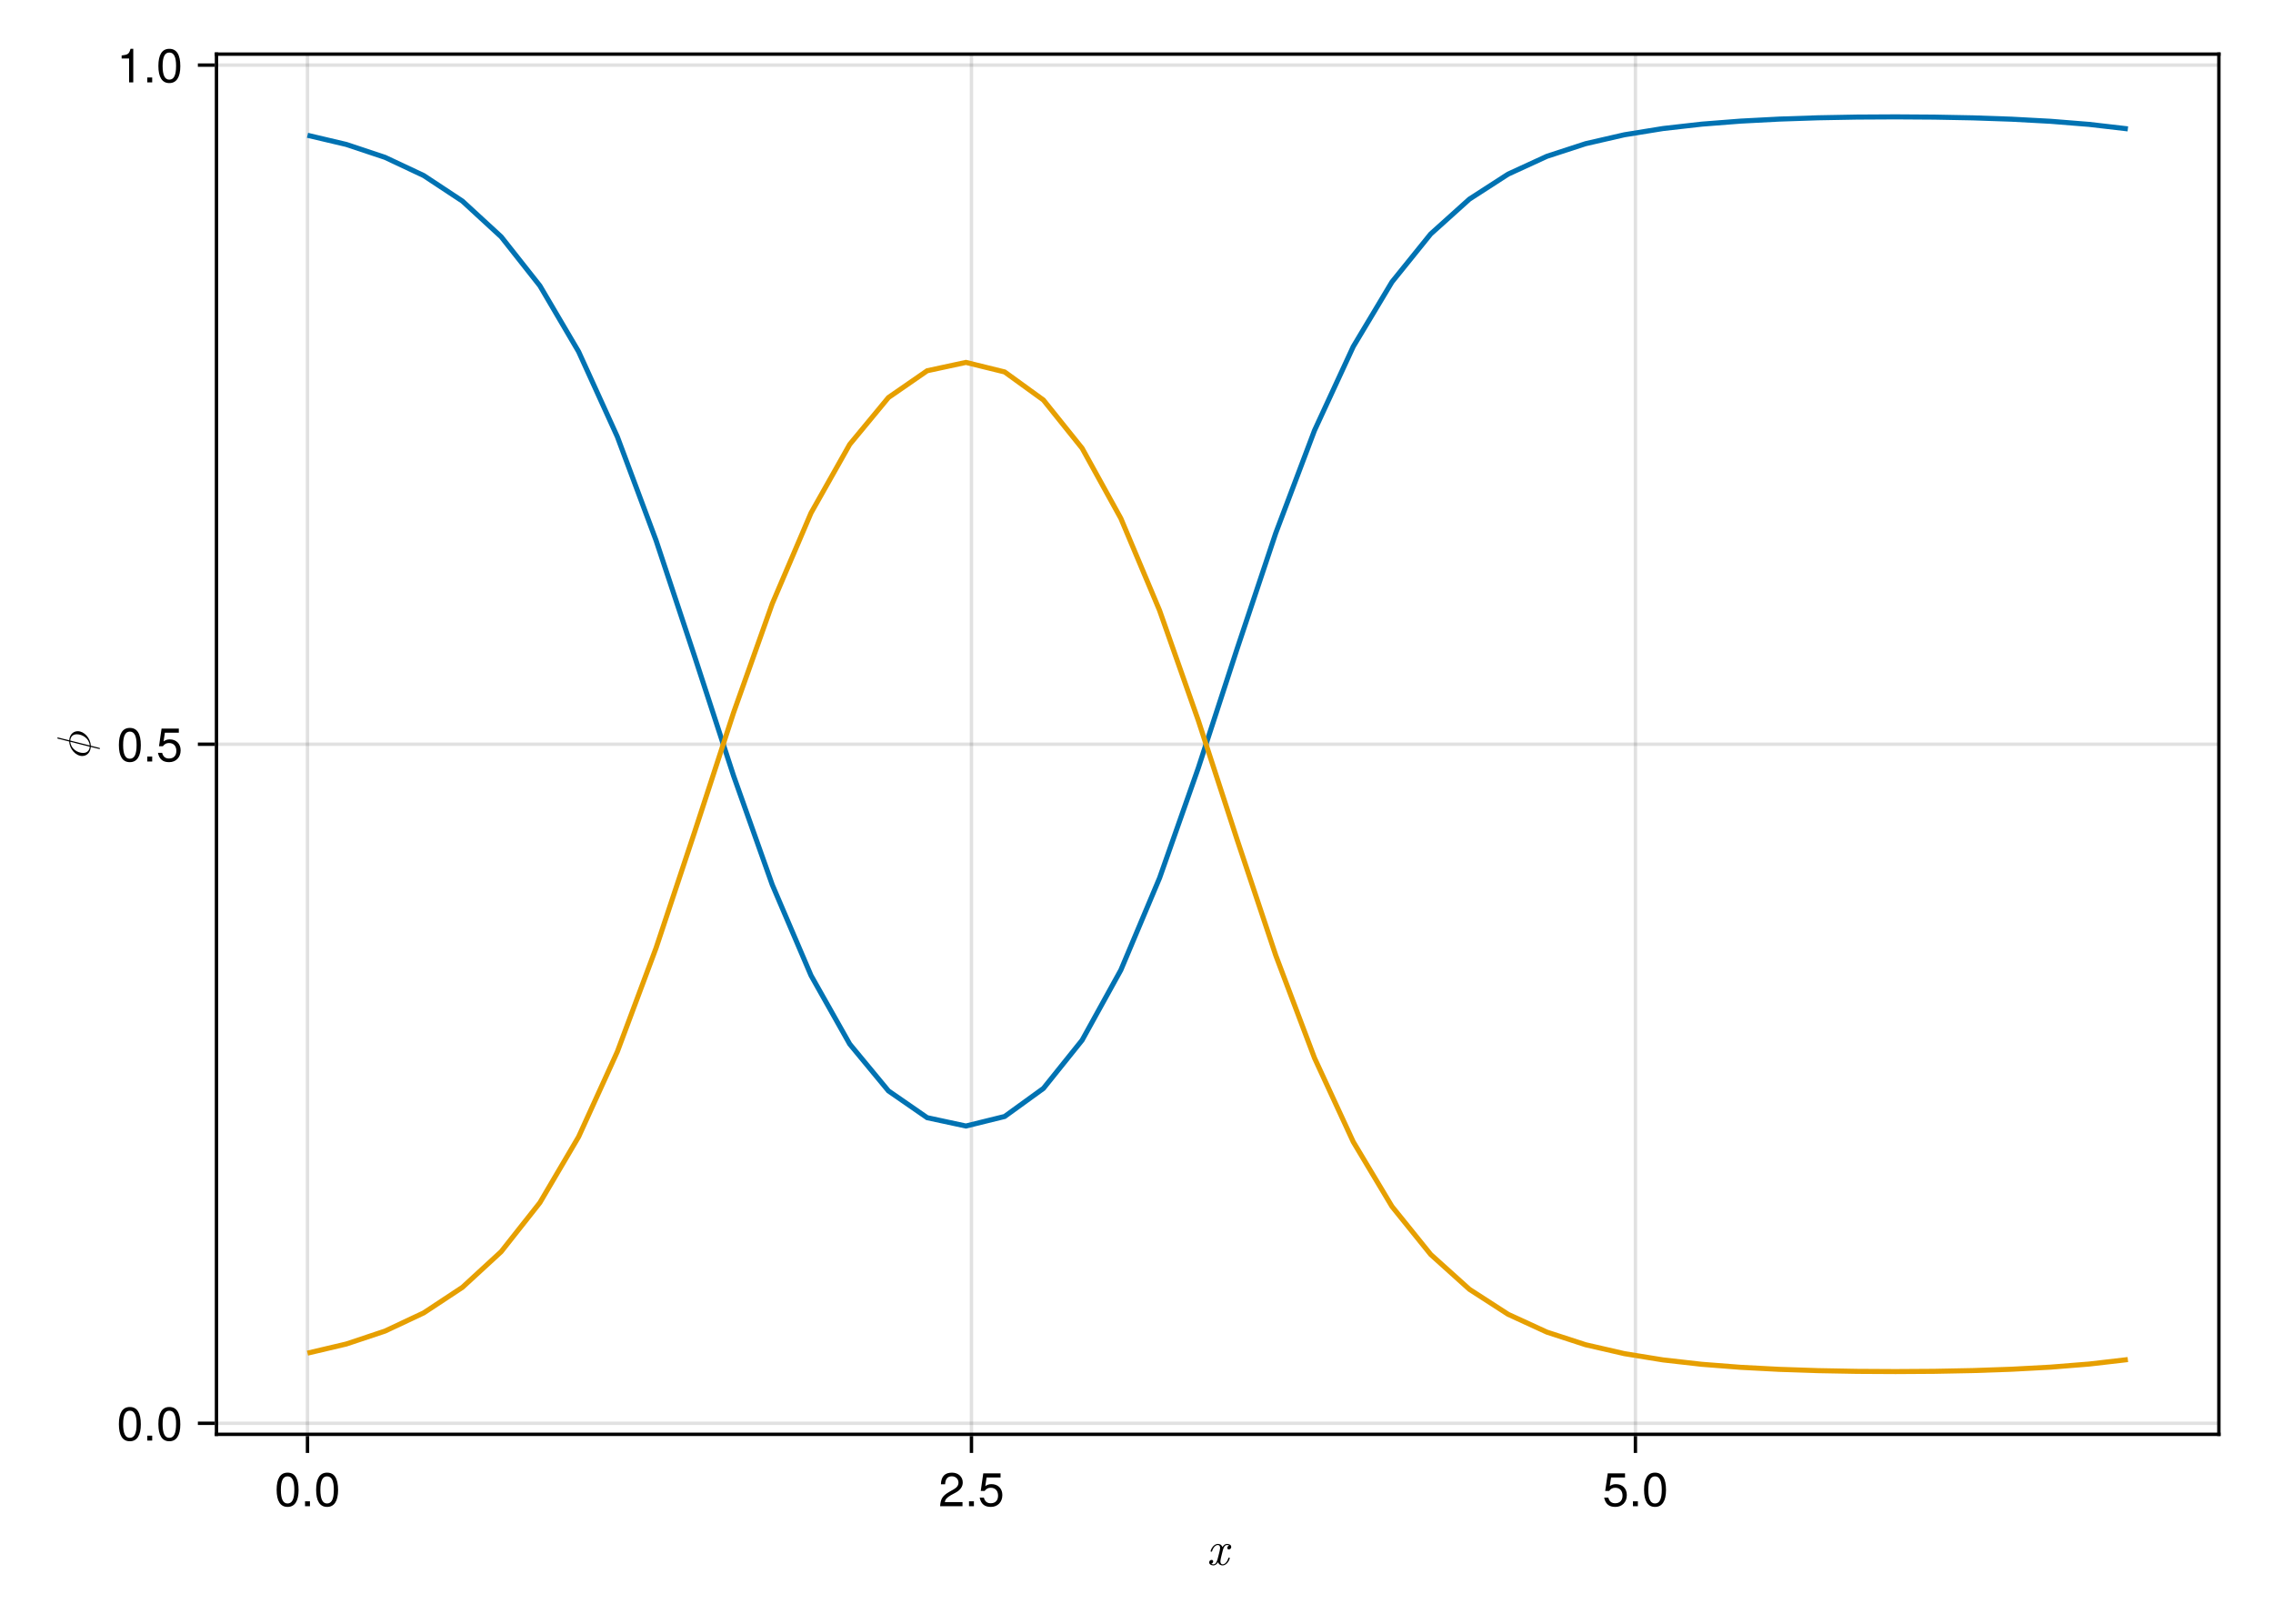 <?xml version="1.0" encoding="UTF-8"?>
<svg xmlns="http://www.w3.org/2000/svg" xmlns:xlink="http://www.w3.org/1999/xlink" width="672" height="480" viewBox="0 0 672 480">
<defs>
<g>
<g id="glyph-0-0-cdd4ef62">
<path d="M 6.828 -2 C 6.828 -2.141 6.719 -2.141 6.625 -2.141 C 6.453 -2.141 6.438 -2.125 6.375 -1.906 C 5.984 -0.703 5.297 -0.156 4.703 -0.156 C 4.422 -0.156 4.047 -0.328 4.047 -1.047 C 4.047 -1.391 4.203 -1.984 4.312 -2.469 L 4.781 -4.375 C 4.984 -5.109 5.359 -5.875 6.016 -5.875 C 6.062 -5.875 6.406 -5.875 6.641 -5.688 C 6.078 -5.547 6.078 -5.016 6.078 -5.016 C 6.078 -4.828 6.203 -4.562 6.562 -4.562 C 6.812 -4.562 7.25 -4.766 7.25 -5.312 C 7.25 -6.016 6.438 -6.188 6.031 -6.188 C 5.266 -6.188 4.797 -5.5 4.656 -5.234 C 4.359 -6.078 3.672 -6.188 3.312 -6.188 C 1.922 -6.188 1.156 -4.359 1.156 -4.031 C 1.156 -3.891 1.297 -3.891 1.375 -3.891 C 1.547 -3.891 1.547 -3.906 1.625 -4.125 C 2 -5.328 2.734 -5.875 3.297 -5.875 C 3.703 -5.875 3.969 -5.562 3.969 -5 C 3.969 -4.656 3.797 -3.969 3.672 -3.453 L 3.344 -2.188 C 3.125 -1.281 2.828 -0.156 1.984 -0.156 C 1.953 -0.156 1.609 -0.156 1.375 -0.344 C 1.797 -0.469 1.922 -0.812 1.922 -1.016 C 1.922 -1.391 1.625 -1.469 1.438 -1.469 C 1.094 -1.469 0.734 -1.172 0.734 -0.719 C 0.734 -0.172 1.328 0.156 1.969 0.156 C 2.641 0.156 3.109 -0.375 3.344 -0.797 C 3.625 0 4.312 0.156 4.672 0.156 C 6.125 0.156 6.828 -1.719 6.828 -2 Z M 6.828 -2 "/>
</g>
<g id="glyph-1-0-cdd4ef62">
<path d="M 7.094 -4.781 C 7.094 -1.516 5.953 0.203 3.844 0.203 C 1.719 0.203 0.609 -1.516 0.609 -4.859 C 0.609 -8.188 1.703 -9.922 3.844 -9.922 C 6 -9.922 7.094 -8.219 7.094 -4.781 Z M 5.844 -4.891 C 5.844 -7.547 5.188 -8.828 3.844 -8.828 C 2.516 -8.828 1.859 -7.562 1.859 -4.844 C 1.859 -2.125 2.516 -0.812 3.828 -0.812 C 5.188 -0.812 5.844 -2.078 5.844 -4.891 Z M 5.844 -4.891 "/>
</g>
<g id="glyph-2-0-cdd4ef62">
<path d="M 2.672 0 C 2.672 0 1.219 0 1.219 0 C 1.219 0 1.219 -1.453 1.219 -1.453 C 1.219 -1.453 2.672 -1.453 2.672 -1.453 C 2.672 -1.453 2.672 0 2.672 0 Z M 2.672 0 "/>
</g>
<g id="glyph-2-1-cdd4ef62">
<path d="M 7.094 -4.781 C 7.094 -1.516 5.953 0.203 3.844 0.203 C 1.719 0.203 0.609 -1.516 0.609 -4.859 C 0.609 -8.188 1.703 -9.922 3.844 -9.922 C 6 -9.922 7.094 -8.219 7.094 -4.781 Z M 5.844 -4.891 C 5.844 -7.547 5.188 -8.828 3.844 -8.828 C 2.516 -8.828 1.859 -7.562 1.859 -4.844 C 1.859 -2.125 2.516 -0.812 3.828 -0.812 C 5.188 -0.812 5.844 -2.078 5.844 -4.891 Z M 5.844 -4.891 "/>
</g>
<g id="glyph-2-2-cdd4ef62">
<path d="M 4.859 0 C 4.859 0 3.625 0 3.625 0 C 3.625 0 3.625 -7.062 3.625 -7.062 C 3.625 -7.062 1.422 -7.062 1.422 -7.062 C 1.422 -7.062 1.422 -7.953 1.422 -7.953 C 3.328 -8.188 3.609 -8.406 4.047 -9.922 C 4.047 -9.922 4.859 -9.922 4.859 -9.922 C 4.859 -9.922 4.859 0 4.859 0 Z M 4.859 0 "/>
</g>
<g id="glyph-3-0-cdd4ef62">
<path d="M 7.156 -7.016 C 7.156 -5.797 6.438 -4.766 5.047 -4.016 C 5.047 -4.016 3.656 -3.266 3.656 -3.266 C 2.438 -2.547 1.984 -2.031 1.859 -1.219 C 1.859 -1.219 7.078 -1.219 7.078 -1.219 C 7.078 -1.219 7.078 0 7.078 0 C 7.078 0 0.469 0 0.469 0 C 0.594 -2.188 1.188 -3.125 3.266 -4.297 C 3.266 -4.297 4.547 -5.031 4.547 -5.031 C 5.438 -5.531 5.891 -6.203 5.891 -6.984 C 5.891 -8.047 5.047 -8.844 3.938 -8.844 C 2.719 -8.844 2.031 -8.141 1.938 -6.484 C 1.938 -6.484 0.703 -6.484 0.703 -6.484 C 0.766 -8.891 1.953 -9.922 3.969 -9.922 C 5.859 -9.922 7.156 -8.688 7.156 -7.016 Z M 7.156 -7.016 "/>
</g>
<g id="glyph-3-1-cdd4ef62">
<path d="M 2.672 0 C 2.672 0 1.219 0 1.219 0 C 1.219 0 1.219 -1.453 1.219 -1.453 C 1.219 -1.453 2.672 -1.453 2.672 -1.453 C 2.672 -1.453 2.672 0 2.672 0 Z M 2.672 0 "/>
</g>
<g id="glyph-3-2-cdd4ef62">
<path d="M 7.188 -3.297 C 7.188 -1.188 5.781 0.203 3.781 0.203 C 2.016 0.203 0.891 -0.578 0.484 -2.547 C 0.484 -2.547 1.719 -2.547 1.719 -2.547 C 2.016 -1.422 2.672 -0.875 3.75 -0.875 C 5.094 -0.875 5.922 -1.688 5.922 -3.125 C 5.922 -4.594 5.078 -5.453 3.75 -5.453 C 2.984 -5.453 2.5 -5.203 1.938 -4.516 C 1.938 -4.516 0.797 -4.516 0.797 -4.516 C 0.797 -4.516 1.547 -9.719 1.547 -9.719 C 1.547 -9.719 6.656 -9.719 6.656 -9.719 C 6.656 -9.719 6.656 -8.5 6.656 -8.5 C 6.656 -8.5 2.531 -8.5 2.531 -8.5 C 2.531 -8.5 2.141 -5.938 2.141 -5.938 C 2.719 -6.359 3.281 -6.531 3.969 -6.531 C 5.875 -6.531 7.188 -5.25 7.188 -3.297 Z M 7.188 -3.297 "/>
</g>
<g id="glyph-4-0-cdd4ef62">
<path d="M 7.094 -4.781 C 7.094 -1.516 5.953 0.203 3.844 0.203 C 1.719 0.203 0.609 -1.516 0.609 -4.859 C 0.609 -8.188 1.703 -9.922 3.844 -9.922 C 6 -9.922 7.094 -8.219 7.094 -4.781 Z M 5.844 -4.891 C 5.844 -7.547 5.188 -8.828 3.844 -8.828 C 2.516 -8.828 1.859 -7.562 1.859 -4.844 C 1.859 -2.125 2.516 -0.812 3.828 -0.812 C 5.188 -0.812 5.844 -2.078 5.844 -4.891 Z M 5.844 -4.891 "/>
</g>
<g id="glyph-5-0-cdd4ef62">
<path d="M -3.672 -8.016 C -4.781 -8.016 -6.062 -7.281 -6.203 -5.328 L -9.375 -6.125 L -9.578 -6.156 C -9.578 -6.156 -9.719 -6.156 -9.719 -5.984 C -9.719 -5.859 -9.672 -5.844 -9.438 -5.781 L -6.203 -4.969 C -6.125 -2.75 -4.266 -0.688 -2.359 -0.688 C -1.031 -0.688 0.062 -1.672 0.172 -3.375 L 1.484 -3.047 C 2.141 -2.891 2.672 -2.75 2.719 -2.75 C 2.859 -2.75 2.875 -2.844 2.875 -2.906 C 2.875 -2.984 2.859 -3.016 2.812 -3.047 C 2.781 -3.078 2.453 -3.156 2.25 -3.203 L 0.172 -3.734 C 0.094 -5.984 -1.797 -8.016 -3.672 -8.016 Z M -5.891 -4.891 L -0.141 -3.438 C -0.188 -2.609 -0.672 -1.594 -2.078 -1.594 C -3.75 -1.594 -5.719 -2.797 -5.891 -4.891 Z M -3.969 -7.109 C -2.312 -7.109 -0.312 -5.906 -0.141 -3.812 L -5.891 -5.25 C -5.844 -6.312 -5.188 -7.109 -3.969 -7.109 Z M -3.969 -7.109 "/>
</g>
<g id="glyph-6-0-cdd4ef62">
<path d="M 7.094 -4.781 C 7.094 -1.516 5.953 0.203 3.844 0.203 C 1.719 0.203 0.609 -1.516 0.609 -4.859 C 0.609 -8.188 1.703 -9.922 3.844 -9.922 C 6 -9.922 7.094 -8.219 7.094 -4.781 Z M 5.844 -4.891 C 5.844 -7.547 5.188 -8.828 3.844 -8.828 C 2.516 -8.828 1.859 -7.562 1.859 -4.844 C 1.859 -2.125 2.516 -0.812 3.828 -0.812 C 5.188 -0.812 5.844 -2.078 5.844 -4.891 Z M 5.844 -4.891 "/>
</g>
<g id="glyph-6-1-cdd4ef62">
<path d="M 2.672 0 C 2.672 0 1.219 0 1.219 0 C 1.219 0 1.219 -1.453 1.219 -1.453 C 1.219 -1.453 2.672 -1.453 2.672 -1.453 C 2.672 -1.453 2.672 0 2.672 0 Z M 2.672 0 "/>
</g>
<g id="glyph-6-2-cdd4ef62">
<path d="M 7.188 -3.297 C 7.188 -1.188 5.781 0.203 3.781 0.203 C 2.016 0.203 0.891 -0.578 0.484 -2.547 C 0.484 -2.547 1.719 -2.547 1.719 -2.547 C 2.016 -1.422 2.672 -0.875 3.75 -0.875 C 5.094 -0.875 5.922 -1.688 5.922 -3.125 C 5.922 -4.594 5.078 -5.453 3.75 -5.453 C 2.984 -5.453 2.5 -5.203 1.938 -4.516 C 1.938 -4.516 0.797 -4.516 0.797 -4.516 C 0.797 -4.516 1.547 -9.719 1.547 -9.719 C 1.547 -9.719 6.656 -9.719 6.656 -9.719 C 6.656 -9.719 6.656 -8.5 6.656 -8.5 C 6.656 -8.5 2.531 -8.5 2.531 -8.5 C 2.531 -8.5 2.141 -5.938 2.141 -5.938 C 2.719 -6.359 3.281 -6.531 3.969 -6.531 C 5.875 -6.531 7.188 -5.25 7.188 -3.297 Z M 7.188 -3.297 "/>
</g>
</g>
</defs>
<rect x="-67.2" y="-48" width="806.4" height="576" fill="rgb(100%, 100%, 100%)" fill-opacity="1"/>
<path fill-rule="nonzero" fill="rgb(100%, 100%, 100%)" fill-opacity="1" d="M 64 424 L 656 424 L 656 16 L 64 16 Z M 64 424 "/>
<path fill="none" stroke-width="1" stroke-linecap="butt" stroke-linejoin="miter" stroke="rgb(0%, 0%, 0%)" stroke-opacity="0.12" stroke-miterlimit="1.155" d="M 90.91 424 L 90.91 16 "/>
<path fill="none" stroke-width="1" stroke-linecap="butt" stroke-linejoin="miter" stroke="rgb(0%, 0%, 0%)" stroke-opacity="0.12" stroke-miterlimit="1.155" d="M 287.207 424 L 287.207 16 "/>
<path fill="none" stroke-width="1" stroke-linecap="butt" stroke-linejoin="miter" stroke="rgb(0%, 0%, 0%)" stroke-opacity="0.12" stroke-miterlimit="1.155" d="M 483.504 424 L 483.504 16 "/>
<path fill="none" stroke-width="1" stroke-linecap="butt" stroke-linejoin="miter" stroke="rgb(0%, 0%, 0%)" stroke-opacity="0.12" stroke-miterlimit="1.155" d="M 64 420.75 L 656 420.75 "/>
<path fill="none" stroke-width="1" stroke-linecap="butt" stroke-linejoin="miter" stroke="rgb(0%, 0%, 0%)" stroke-opacity="0.12" stroke-miterlimit="1.155" d="M 64 220 L 656 220 "/>
<path fill="none" stroke-width="1" stroke-linecap="butt" stroke-linejoin="miter" stroke="rgb(0%, 0%, 0%)" stroke-opacity="0.12" stroke-miterlimit="1.155" d="M 64 19.25 L 656 19.25 "/>
<g fill="rgb(0%, 0%, 0%)" fill-opacity="1">
<use xlink:href="#glyph-0-0-cdd4ef62" x="356.752" y="462.594"/>
</g>
<g fill="rgb(0%, 0%, 0%)" fill-opacity="1">
<use xlink:href="#glyph-1-0-cdd4ef62" x="81.179" y="445.258"/>
</g>
<g fill="rgb(0%, 0%, 0%)" fill-opacity="1">
<use xlink:href="#glyph-2-0-cdd4ef62" x="88.963" y="445.258"/>
</g>
<g fill="rgb(0%, 0%, 0%)" fill-opacity="1">
<use xlink:href="#glyph-2-1-cdd4ef62" x="92.855" y="445.258"/>
</g>
<g fill="rgb(0%, 0%, 0%)" fill-opacity="1">
<use xlink:href="#glyph-3-0-cdd4ef62" x="277.476" y="445.258"/>
</g>
<g fill="rgb(0%, 0%, 0%)" fill-opacity="1">
<use xlink:href="#glyph-3-1-cdd4ef62" x="285.26" y="445.258"/>
</g>
<g fill="rgb(0%, 0%, 0%)" fill-opacity="1">
<use xlink:href="#glyph-3-2-cdd4ef62" x="289.152" y="445.258"/>
</g>
<g fill="rgb(0%, 0%, 0%)" fill-opacity="1">
<use xlink:href="#glyph-3-2-cdd4ef62" x="473.774" y="445.258"/>
</g>
<g fill="rgb(0%, 0%, 0%)" fill-opacity="1">
<use xlink:href="#glyph-3-1-cdd4ef62" x="481.558" y="445.258"/>
</g>
<g fill="rgb(0%, 0%, 0%)" fill-opacity="1">
<use xlink:href="#glyph-4-0-cdd4ef62" x="485.45" y="445.258"/>
</g>
<g fill="rgb(0%, 0%, 0%)" fill-opacity="1">
<use xlink:href="#glyph-5-0-cdd4ef62" x="26.67" y="224.172"/>
</g>
<g fill="rgb(0%, 0%, 0%)" fill-opacity="1">
<use xlink:href="#glyph-2-1-cdd4ef62" x="34.54" y="425.852"/>
</g>
<g fill="rgb(0%, 0%, 0%)" fill-opacity="1">
<use xlink:href="#glyph-2-0-cdd4ef62" x="42.324" y="425.852"/>
</g>
<g fill="rgb(0%, 0%, 0%)" fill-opacity="1">
<use xlink:href="#glyph-2-1-cdd4ef62" x="46.216" y="425.852"/>
</g>
<g fill="rgb(0%, 0%, 0%)" fill-opacity="1">
<use xlink:href="#glyph-6-0-cdd4ef62" x="34.54" y="225.103"/>
</g>
<g fill="rgb(0%, 0%, 0%)" fill-opacity="1">
<use xlink:href="#glyph-6-1-cdd4ef62" x="42.324" y="225.103"/>
</g>
<g fill="rgb(0%, 0%, 0%)" fill-opacity="1">
<use xlink:href="#glyph-6-2-cdd4ef62" x="46.216" y="225.103"/>
</g>
<g fill="rgb(0%, 0%, 0%)" fill-opacity="1">
<use xlink:href="#glyph-2-2-cdd4ef62" x="34.54" y="24.355"/>
</g>
<g fill="rgb(0%, 0%, 0%)" fill-opacity="1">
<use xlink:href="#glyph-2-0-cdd4ef62" x="42.324" y="24.355"/>
</g>
<g fill="rgb(0%, 0%, 0%)" fill-opacity="1">
<use xlink:href="#glyph-2-1-cdd4ef62" x="46.216" y="24.355"/>
</g>
<path fill="none" stroke-width="1.5" stroke-linecap="butt" stroke-linejoin="miter" stroke="rgb(0%, 44.706%, 69.804%)" stroke-opacity="1" stroke-miterlimit="2" d="M 90.91 39.992 L 102.359 42.691 L 113.809 46.508 L 125.262 51.891 L 136.711 59.449 L 148.164 69.984 L 159.613 84.473 L 171.062 103.945 L 182.516 129.113 L 193.965 159.773 L 205.414 194.215 L 216.867 229.312 L 228.316 261.547 L 239.77 288.352 L 251.219 308.648 L 262.668 322.488 L 274.121 330.406 L 285.57 332.867 L 297.02 330.047 L 308.473 321.754 L 319.922 307.492 L 331.375 286.754 L 342.824 259.535 L 354.273 227.012 L 365.727 191.848 L 377.176 157.57 L 388.625 127.246 L 400.078 102.465 L 411.527 83.355 L 422.98 69.164 L 434.43 58.859 L 445.879 51.469 L 457.332 46.207 L 468.781 42.477 L 480.23 39.844 L 491.684 37.992 L 503.133 36.695 L 514.586 35.805 L 526.035 35.203 L 537.484 34.82 L 548.938 34.609 L 560.387 34.547 L 571.836 34.621 L 583.289 34.84 L 594.738 35.234 L 606.191 35.852 L 617.641 36.77 L 629.09 38.098 "/>
<path fill="none" stroke-width="1.5" stroke-linecap="butt" stroke-linejoin="miter" stroke="rgb(90.196%, 62.353%, 0%)" stroke-opacity="1" stroke-miterlimit="2" d="M 90.91 400.008 L 102.359 397.312 L 113.809 393.492 L 125.262 388.109 L 136.711 380.551 L 148.164 370.016 L 159.613 355.527 L 171.062 336.059 L 182.516 310.887 L 193.965 280.227 L 205.414 245.785 L 216.867 210.688 L 228.316 178.453 L 239.77 151.648 L 251.219 131.355 L 262.668 117.512 L 274.121 109.598 L 285.57 107.133 L 297.02 109.953 L 308.473 118.246 L 319.922 132.508 L 331.375 153.246 L 342.824 180.465 L 354.273 212.988 L 365.727 248.152 L 377.176 282.43 L 388.625 312.754 L 400.078 337.535 L 411.527 356.645 L 422.98 370.836 L 434.43 381.141 L 445.879 388.531 L 457.332 393.793 L 468.781 397.523 L 480.23 400.156 L 491.684 402.012 L 503.133 403.305 L 514.586 404.195 L 526.035 404.797 L 537.484 405.18 L 548.938 405.391 L 560.387 405.453 L 571.836 405.383 L 583.289 405.16 L 594.738 404.766 L 606.191 404.148 L 617.641 403.23 L 629.09 401.906 "/>
<path fill="none" stroke-width="1" stroke-linecap="butt" stroke-linejoin="miter" stroke="rgb(0%, 0%, 0%)" stroke-opacity="1" stroke-miterlimit="1.155" d="M 90.91 424.5 L 90.91 429.5 "/>
<path fill="none" stroke-width="1" stroke-linecap="butt" stroke-linejoin="miter" stroke="rgb(0%, 0%, 0%)" stroke-opacity="1" stroke-miterlimit="1.155" d="M 287.207 424.5 L 287.207 429.5 "/>
<path fill="none" stroke-width="1" stroke-linecap="butt" stroke-linejoin="miter" stroke="rgb(0%, 0%, 0%)" stroke-opacity="1" stroke-miterlimit="1.155" d="M 483.504 424.5 L 483.504 429.5 "/>
<path fill="none" stroke-width="1" stroke-linecap="butt" stroke-linejoin="miter" stroke="rgb(0%, 0%, 0%)" stroke-opacity="1" stroke-miterlimit="1.155" d="M 63.5 420.75 L 58.5 420.75 "/>
<path fill="none" stroke-width="1" stroke-linecap="butt" stroke-linejoin="miter" stroke="rgb(0%, 0%, 0%)" stroke-opacity="1" stroke-miterlimit="1.155" d="M 63.5 220 L 58.5 220 "/>
<path fill="none" stroke-width="1" stroke-linecap="butt" stroke-linejoin="miter" stroke="rgb(0%, 0%, 0%)" stroke-opacity="1" stroke-miterlimit="1.155" d="M 63.5 19.25 L 58.5 19.25 "/>
<path fill="none" stroke-width="1" stroke-linecap="butt" stroke-linejoin="miter" stroke="rgb(0%, 0%, 0%)" stroke-opacity="1" stroke-miterlimit="1.155" d="M 63.5 424 L 656.5 424 "/>
<path fill="none" stroke-width="1" stroke-linecap="butt" stroke-linejoin="miter" stroke="rgb(0%, 0%, 0%)" stroke-opacity="1" stroke-miterlimit="1.155" d="M 64 424.5 L 64 15.5 "/>
<path fill="none" stroke-width="1" stroke-linecap="butt" stroke-linejoin="miter" stroke="rgb(0%, 0%, 0%)" stroke-opacity="1" stroke-miterlimit="1.155" d="M 63.5 16 L 656.5 16 "/>
<path fill="none" stroke-width="1" stroke-linecap="butt" stroke-linejoin="miter" stroke="rgb(0%, 0%, 0%)" stroke-opacity="1" stroke-miterlimit="1.155" d="M 656 424.5 L 656 15.5 "/>
</svg>
